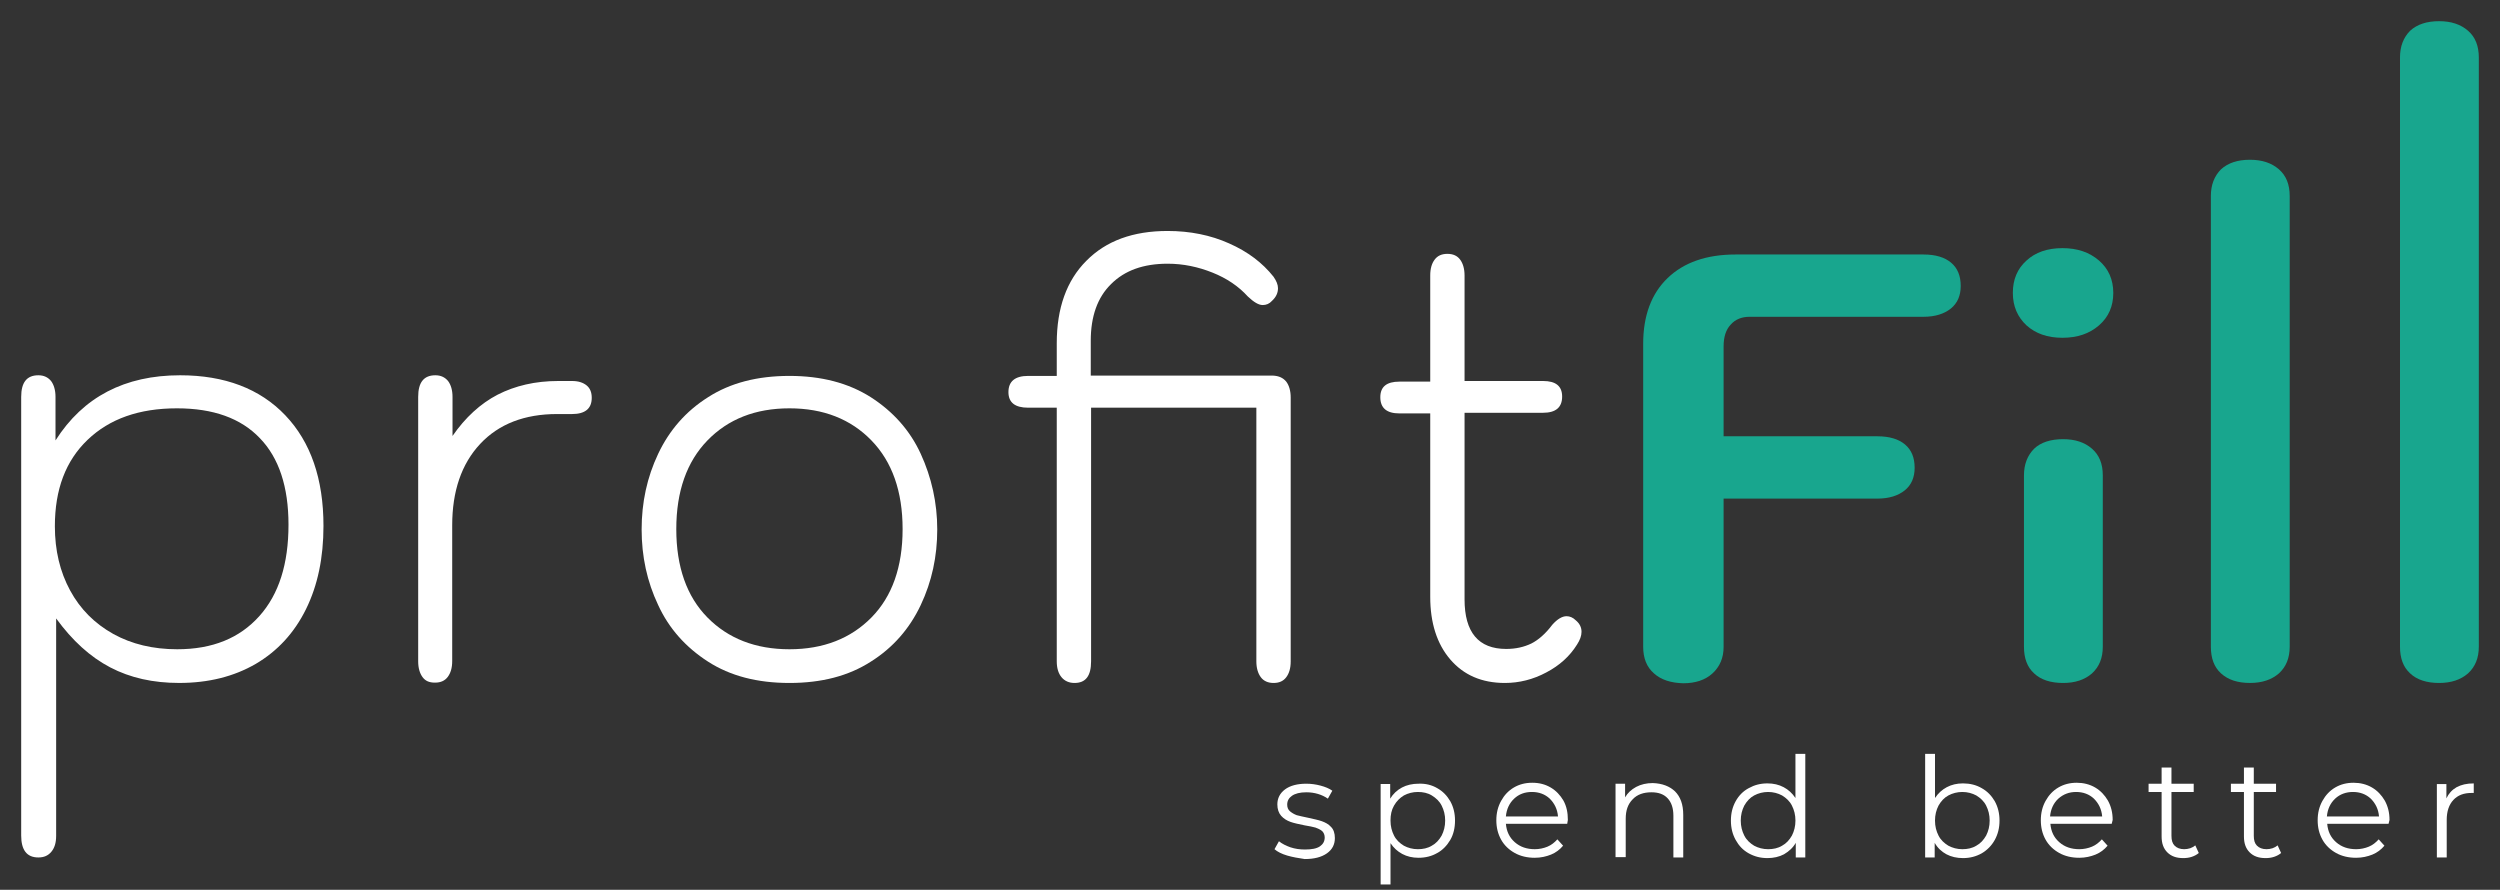 <?xml version="1.0" encoding="UTF-8"?> <svg xmlns="http://www.w3.org/2000/svg" width="118" height="42" viewBox="0 0 118 42" fill="none"><rect x="0" y="0" width="118" height="42" fill="#333333" stroke="none"/><path d="M60.756 40.382C60.501 40.307 60.291 40.202 60.156 40.082L60.366 39.707C60.516 39.827 60.696 39.917 60.906 39.992C61.131 40.067 61.356 40.097 61.596 40.097C61.911 40.097 62.151 40.052 62.301 39.947C62.451 39.842 62.526 39.707 62.526 39.527C62.526 39.407 62.481 39.302 62.406 39.227C62.316 39.152 62.211 39.107 62.091 39.062C61.971 39.032 61.791 38.987 61.581 38.957C61.296 38.897 61.071 38.852 60.906 38.791C60.741 38.731 60.591 38.642 60.471 38.507C60.351 38.371 60.291 38.191 60.291 37.966C60.291 37.681 60.411 37.441 60.651 37.261C60.891 37.081 61.236 36.991 61.656 36.991C61.881 36.991 62.106 37.021 62.331 37.081C62.556 37.141 62.736 37.216 62.886 37.321L62.676 37.696C62.391 37.501 62.046 37.396 61.656 37.396C61.356 37.396 61.131 37.456 60.981 37.561C60.831 37.666 60.756 37.801 60.756 37.981C60.756 38.116 60.801 38.221 60.891 38.296C60.981 38.371 61.086 38.431 61.206 38.477C61.326 38.507 61.506 38.551 61.731 38.596C62.001 38.657 62.226 38.702 62.391 38.761C62.556 38.822 62.706 38.897 62.826 39.032C62.946 39.152 63.006 39.332 63.006 39.557C63.006 39.857 62.886 40.097 62.631 40.277C62.376 40.457 62.031 40.547 61.581 40.547C61.281 40.502 61.011 40.457 60.756 40.382Z" fill="white"></path><path d="M67.837 37.201C68.107 37.351 68.302 37.561 68.452 37.816C68.602 38.086 68.677 38.386 68.677 38.731C68.677 39.077 68.602 39.392 68.452 39.647C68.302 39.902 68.092 40.127 67.837 40.262C67.582 40.412 67.282 40.487 66.952 40.487C66.667 40.487 66.412 40.427 66.187 40.307C65.962 40.187 65.782 40.022 65.632 39.797V41.747H65.166V37.006H65.617V37.696C65.752 37.471 65.947 37.291 66.172 37.171C66.397 37.051 66.667 36.991 66.952 36.991C67.282 36.976 67.582 37.051 67.837 37.201ZM67.582 39.917C67.777 39.812 67.927 39.647 68.047 39.437C68.152 39.227 68.212 39.002 68.212 38.731C68.212 38.461 68.152 38.236 68.047 38.026C67.942 37.816 67.777 37.666 67.582 37.546C67.387 37.426 67.162 37.381 66.922 37.381C66.682 37.381 66.457 37.441 66.262 37.546C66.067 37.666 65.917 37.816 65.797 38.026C65.677 38.236 65.632 38.461 65.632 38.731C65.632 39.002 65.692 39.227 65.797 39.437C65.902 39.647 66.067 39.797 66.262 39.917C66.457 40.022 66.682 40.082 66.922 40.082C67.162 40.082 67.387 40.037 67.582 39.917Z" fill="white"></path><path d="M73.973 38.882H71.078C71.108 39.242 71.243 39.527 71.498 39.752C71.753 39.977 72.068 40.082 72.443 40.082C72.653 40.082 72.863 40.037 73.043 39.962C73.223 39.887 73.373 39.767 73.508 39.617L73.778 39.917C73.628 40.097 73.433 40.247 73.208 40.337C72.983 40.427 72.728 40.487 72.443 40.487C72.083 40.487 71.768 40.412 71.498 40.262C71.228 40.112 71.002 39.902 70.853 39.632C70.703 39.362 70.627 39.062 70.627 38.717C70.627 38.371 70.703 38.072 70.853 37.801C71.002 37.531 71.198 37.321 71.453 37.171C71.708 37.021 71.993 36.946 72.323 36.946C72.653 36.946 72.938 37.021 73.193 37.171C73.448 37.321 73.643 37.531 73.793 37.786C73.943 38.056 74.003 38.356 74.003 38.702L73.973 38.882ZM71.468 37.696C71.243 37.907 71.108 38.191 71.078 38.537H73.538C73.508 38.191 73.373 37.922 73.148 37.696C72.923 37.486 72.638 37.381 72.308 37.381C71.963 37.381 71.693 37.486 71.468 37.696Z" fill="white"></path><path d="M79.059 37.351C79.314 37.606 79.449 37.966 79.449 38.461V40.471H78.984V38.506C78.984 38.146 78.894 37.876 78.714 37.681C78.534 37.486 78.279 37.396 77.949 37.396C77.574 37.396 77.274 37.501 77.064 37.726C76.838 37.951 76.734 38.251 76.734 38.641V40.456H76.253V36.991H76.704V37.636C76.823 37.426 77.004 37.261 77.229 37.141C77.454 37.021 77.724 36.961 78.009 36.961C78.459 36.976 78.804 37.111 79.059 37.351Z" fill="white"></path><path d="M85.21 35.581V40.472H84.76V39.782C84.625 40.022 84.43 40.187 84.205 40.322C83.98 40.442 83.71 40.502 83.424 40.502C83.094 40.502 82.809 40.427 82.539 40.277C82.269 40.127 82.074 39.917 81.924 39.647C81.774 39.377 81.699 39.077 81.699 38.732C81.699 38.386 81.774 38.087 81.924 37.816C82.074 37.546 82.284 37.336 82.539 37.201C82.809 37.051 83.094 36.976 83.424 36.976C83.71 36.976 83.965 37.036 84.19 37.156C84.415 37.276 84.595 37.441 84.745 37.666V35.581H85.21ZM84.115 39.917C84.31 39.812 84.46 39.647 84.58 39.437C84.685 39.227 84.745 39.002 84.745 38.732C84.745 38.462 84.685 38.236 84.58 38.026C84.475 37.816 84.31 37.666 84.115 37.546C83.92 37.441 83.695 37.381 83.454 37.381C83.215 37.381 82.989 37.441 82.794 37.546C82.599 37.651 82.449 37.816 82.329 38.026C82.224 38.236 82.164 38.462 82.164 38.732C82.164 39.002 82.224 39.227 82.329 39.437C82.434 39.647 82.599 39.797 82.794 39.917C82.989 40.022 83.215 40.082 83.454 40.082C83.695 40.082 83.92 40.037 84.115 39.917Z" fill="white"></path><path d="M93.537 37.201C93.807 37.351 94.002 37.561 94.152 37.816C94.302 38.087 94.377 38.386 94.377 38.732C94.377 39.077 94.302 39.377 94.152 39.647C94.002 39.917 93.792 40.127 93.537 40.277C93.267 40.427 92.982 40.502 92.652 40.502C92.367 40.502 92.097 40.442 91.872 40.322C91.647 40.202 91.452 40.022 91.317 39.782V40.472H90.867V35.581H91.332V37.666C91.482 37.441 91.662 37.276 91.887 37.156C92.112 37.036 92.367 36.976 92.652 36.976C92.982 36.976 93.282 37.051 93.537 37.201ZM93.282 39.917C93.477 39.812 93.627 39.647 93.747 39.437C93.852 39.227 93.912 39.002 93.912 38.732C93.912 38.462 93.852 38.236 93.747 38.026C93.642 37.816 93.477 37.666 93.282 37.546C93.087 37.441 92.862 37.381 92.622 37.381C92.382 37.381 92.157 37.441 91.962 37.546C91.767 37.651 91.617 37.816 91.497 38.026C91.391 38.236 91.332 38.462 91.332 38.732C91.332 39.002 91.391 39.227 91.497 39.437C91.602 39.647 91.767 39.797 91.962 39.917C92.157 40.022 92.382 40.082 92.622 40.082C92.862 40.082 93.087 40.037 93.282 39.917Z" fill="white"></path><path d="M99.673 38.882H96.778C96.808 39.242 96.942 39.527 97.198 39.752C97.453 39.977 97.768 40.082 98.143 40.082C98.353 40.082 98.563 40.037 98.743 39.962C98.923 39.887 99.073 39.767 99.208 39.617L99.478 39.917C99.328 40.097 99.133 40.247 98.908 40.337C98.683 40.427 98.428 40.487 98.143 40.487C97.783 40.487 97.468 40.412 97.198 40.262C96.927 40.112 96.703 39.902 96.552 39.632C96.402 39.362 96.327 39.062 96.327 38.717C96.327 38.371 96.402 38.072 96.552 37.801C96.703 37.531 96.897 37.321 97.153 37.171C97.408 37.021 97.693 36.946 98.023 36.946C98.338 36.946 98.638 37.021 98.893 37.171C99.148 37.321 99.343 37.531 99.493 37.786C99.643 38.056 99.718 38.356 99.718 38.702L99.673 38.882ZM97.153 37.696C96.927 37.907 96.793 38.191 96.763 38.537H99.223C99.193 38.191 99.058 37.922 98.833 37.696C98.608 37.486 98.323 37.381 97.993 37.381C97.663 37.381 97.393 37.486 97.153 37.696Z" fill="white"></path><path d="M103.783 40.262C103.693 40.337 103.588 40.397 103.453 40.442C103.318 40.487 103.183 40.502 103.048 40.502C102.718 40.502 102.478 40.412 102.298 40.232C102.118 40.052 102.028 39.812 102.028 39.482V37.382H101.413V36.992H102.028V36.227H102.493V36.992H103.543V37.382H102.493V39.452C102.493 39.662 102.538 39.812 102.643 39.917C102.748 40.022 102.898 40.082 103.093 40.082C103.183 40.082 103.288 40.067 103.378 40.037C103.468 40.007 103.543 39.962 103.618 39.902L103.783 40.262Z" fill="white"></path><path d="M107.669 40.262C107.579 40.337 107.474 40.397 107.339 40.442C107.204 40.487 107.069 40.502 106.934 40.502C106.604 40.502 106.364 40.412 106.184 40.232C106.004 40.052 105.914 39.812 105.914 39.482V37.382H105.299V36.992H105.914V36.227H106.379V36.992H107.429V37.382H106.379V39.452C106.379 39.662 106.424 39.812 106.529 39.917C106.634 40.022 106.784 40.082 106.979 40.082C107.069 40.082 107.174 40.067 107.264 40.037C107.354 40.007 107.429 39.962 107.504 39.902L107.669 40.262Z" fill="white"></path><path d="M112.74 38.882H109.844C109.874 39.242 110.009 39.527 110.264 39.752C110.519 39.977 110.835 40.082 111.21 40.082C111.42 40.082 111.63 40.037 111.81 39.962C111.99 39.887 112.14 39.767 112.275 39.617L112.545 39.917C112.395 40.097 112.2 40.247 111.975 40.337C111.75 40.427 111.495 40.487 111.21 40.487C110.85 40.487 110.534 40.412 110.264 40.262C109.994 40.112 109.769 39.902 109.619 39.632C109.469 39.362 109.394 39.062 109.394 38.717C109.394 38.371 109.469 38.072 109.619 37.801C109.769 37.531 109.964 37.321 110.219 37.171C110.474 37.021 110.76 36.946 111.09 36.946C111.405 36.946 111.705 37.021 111.96 37.171C112.215 37.321 112.41 37.531 112.56 37.786C112.71 38.056 112.785 38.356 112.785 38.702L112.74 38.882ZM110.219 37.696C109.994 37.907 109.859 38.191 109.829 38.537H112.29C112.26 38.191 112.125 37.922 111.9 37.696C111.675 37.486 111.39 37.381 111.06 37.381C110.73 37.381 110.444 37.486 110.219 37.696Z" fill="white"></path><path d="M115.95 37.157C116.175 37.037 116.431 36.977 116.761 36.977V37.427H116.656C116.295 37.427 116.01 37.532 115.8 37.757C115.59 37.982 115.485 38.297 115.485 38.702V40.472H115.02V37.007H115.47V37.682C115.575 37.457 115.74 37.277 115.95 37.157Z" fill="white"></path><path d="M1 39.437V18.733C1 18.043 1.27 17.713 1.81 17.713C2.065 17.713 2.26 17.803 2.41 17.983C2.545 18.163 2.62 18.418 2.62 18.733V20.788C3.926 18.733 5.891 17.713 8.501 17.713C10.602 17.713 12.267 18.343 13.467 19.603C14.667 20.863 15.268 22.604 15.268 24.824C15.268 26.324 14.997 27.63 14.442 28.755C13.887 29.88 13.092 30.735 12.072 31.335C11.037 31.935 9.837 32.235 8.456 32.235C7.226 32.235 6.146 31.995 5.201 31.5C4.256 31.005 3.415 30.24 2.65 29.19V39.452C2.65 39.782 2.575 40.022 2.425 40.202C2.275 40.382 2.08 40.472 1.81 40.472C1.27 40.472 1 40.127 1 39.437ZM12.237 29.085C13.167 28.05 13.617 26.609 13.617 24.764C13.617 22.979 13.167 21.614 12.267 20.683C11.367 19.738 10.062 19.273 8.351 19.273C6.566 19.273 5.171 19.768 4.136 20.758C3.1 21.749 2.59 23.099 2.59 24.839C2.59 25.979 2.83 26.985 3.31 27.87C3.79 28.755 4.466 29.43 5.351 29.925C6.221 30.405 7.226 30.645 8.366 30.645C10.032 30.645 11.307 30.12 12.237 29.085Z" fill="white"></path><path d="M19.948 31.965C19.813 31.785 19.738 31.53 19.738 31.215V18.733C19.738 18.043 20.008 17.713 20.548 17.713C20.803 17.713 20.998 17.803 21.148 17.983C21.284 18.163 21.359 18.418 21.359 18.733V20.578C21.959 19.708 22.679 19.048 23.489 18.628C24.314 18.208 25.259 17.983 26.354 17.983H27C27.3 17.983 27.525 18.058 27.69 18.193C27.855 18.328 27.93 18.523 27.93 18.778C27.93 19.288 27.615 19.543 27 19.543H26.294C24.764 19.543 23.549 20.008 22.664 20.953C21.779 21.899 21.344 23.189 21.344 24.794V31.2C21.344 31.53 21.268 31.77 21.134 31.95C20.998 32.13 20.803 32.22 20.533 32.22C20.263 32.22 20.083 32.145 19.948 31.965Z" fill="white"></path><path d="M33.421 31.23C32.371 30.555 31.576 29.67 31.066 28.56C30.54 27.45 30.285 26.265 30.285 24.989C30.285 23.714 30.54 22.529 31.066 21.419C31.591 20.309 32.371 19.409 33.421 18.748C34.471 18.073 35.746 17.743 37.262 17.743C38.762 17.743 40.037 18.073 41.102 18.748C42.153 19.424 42.948 20.309 43.458 21.419C43.968 22.529 44.238 23.729 44.238 24.989C44.238 26.265 43.983 27.45 43.458 28.56C42.933 29.67 42.153 30.57 41.102 31.23C40.052 31.906 38.777 32.236 37.262 32.236C35.746 32.236 34.471 31.906 33.421 31.23ZM41.132 29.145C42.108 28.155 42.603 26.76 42.603 24.974C42.603 23.189 42.108 21.794 41.132 20.789C40.157 19.784 38.867 19.273 37.262 19.273C35.656 19.273 34.366 19.784 33.391 20.789C32.416 21.794 31.921 23.189 31.921 24.974C31.921 26.76 32.416 28.155 33.391 29.145C34.366 30.135 35.656 30.645 37.262 30.645C38.867 30.645 40.157 30.135 41.132 29.145Z" fill="white"></path><path d="M60.711 18.013C60.846 18.193 60.921 18.448 60.921 18.763V31.215C60.921 31.546 60.846 31.785 60.711 31.965C60.576 32.146 60.381 32.236 60.111 32.236C59.855 32.236 59.645 32.146 59.511 31.965C59.375 31.785 59.3 31.53 59.3 31.215V19.243H51.499V31.215C51.499 31.905 51.244 32.236 50.719 32.236C50.464 32.236 50.254 32.146 50.104 31.965C49.954 31.785 49.879 31.53 49.879 31.215V19.243H48.529C47.913 19.243 47.598 19.003 47.598 18.508C47.598 17.998 47.913 17.743 48.529 17.743H49.879V16.198C49.879 14.547 50.344 13.242 51.274 12.312C52.204 11.367 53.479 10.902 55.115 10.902C56.165 10.902 57.14 11.097 58.01 11.487C58.895 11.877 59.586 12.402 60.111 13.062C60.246 13.257 60.321 13.437 60.321 13.602C60.321 13.827 60.231 14.022 60.036 14.202C59.916 14.338 59.766 14.398 59.6 14.398C59.406 14.398 59.18 14.262 58.895 13.992C58.46 13.512 57.905 13.137 57.23 12.867C56.555 12.597 55.85 12.447 55.115 12.447C53.974 12.447 53.089 12.762 52.444 13.407C51.799 14.037 51.484 14.938 51.484 16.078V17.728H60.081C60.366 17.743 60.561 17.833 60.711 18.013Z" fill="white"></path><path d="M74.648 29.82C74.648 30.015 74.573 30.21 74.438 30.42C74.093 30.975 73.613 31.41 72.983 31.74C72.367 32.07 71.707 32.236 71.032 32.236C69.937 32.236 69.082 31.86 68.452 31.125C67.822 30.39 67.507 29.4 67.507 28.17V19.513H66.051C65.451 19.513 65.151 19.258 65.151 18.748C65.151 18.253 65.451 18.013 66.051 18.013H67.507V13.002C67.507 12.672 67.582 12.432 67.717 12.252C67.852 12.072 68.047 11.982 68.317 11.982C68.587 11.982 68.782 12.072 68.917 12.252C69.052 12.432 69.127 12.687 69.127 13.002V17.983H72.832C73.433 17.983 73.733 18.223 73.733 18.718C73.733 19.228 73.433 19.483 72.832 19.483H69.127V28.29C69.127 29.85 69.787 30.63 71.092 30.63C71.542 30.63 71.932 30.54 72.277 30.375C72.607 30.21 72.953 29.91 73.267 29.49C73.508 29.22 73.733 29.085 73.943 29.085C74.093 29.085 74.243 29.145 74.378 29.28C74.558 29.43 74.648 29.61 74.648 29.82Z" fill="white"></path><path d="M78.068 31.785C77.723 31.485 77.558 31.065 77.558 30.525V16.227C77.558 14.892 77.948 13.857 78.714 13.122C79.479 12.387 80.544 12.012 81.924 12.012H90.791C91.361 12.012 91.796 12.147 92.096 12.402C92.396 12.657 92.546 13.017 92.546 13.497C92.546 13.947 92.396 14.307 92.081 14.562C91.766 14.817 91.331 14.952 90.791 14.952H82.584C82.209 14.952 81.909 15.072 81.684 15.327C81.459 15.567 81.354 15.912 81.354 16.348V20.593H88.615C89.185 20.593 89.621 20.728 89.921 20.983C90.221 21.238 90.371 21.598 90.371 22.078C90.371 22.529 90.221 22.889 89.906 23.144C89.59 23.399 89.155 23.534 88.615 23.534H81.354V30.54C81.354 31.05 81.174 31.47 80.829 31.785C80.484 32.1 80.019 32.25 79.449 32.25C78.864 32.235 78.398 32.085 78.068 31.785Z" fill="#18A68E"></path><path d="M95.651 15.358C95.231 14.967 95.006 14.457 95.006 13.827C95.006 13.197 95.216 12.687 95.651 12.297C96.072 11.907 96.642 11.712 97.347 11.712C98.052 11.712 98.622 11.907 99.072 12.297C99.522 12.687 99.747 13.197 99.747 13.827C99.747 14.457 99.522 14.967 99.072 15.358C98.622 15.748 98.052 15.943 97.347 15.943C96.642 15.943 96.087 15.748 95.651 15.358ZM96.011 31.785C95.681 31.485 95.531 31.065 95.531 30.525V22.439C95.531 21.914 95.697 21.494 96.011 21.179C96.327 20.878 96.792 20.729 97.377 20.729C97.947 20.729 98.397 20.878 98.742 21.179C99.087 21.479 99.252 21.899 99.252 22.439V30.525C99.252 31.05 99.087 31.47 98.742 31.785C98.397 32.086 97.947 32.236 97.377 32.236C96.792 32.236 96.327 32.086 96.011 31.785Z" fill="#18A68E"></path><path d="M104.833 31.785C104.503 31.485 104.353 31.065 104.353 30.525V9.251C104.353 8.726 104.518 8.306 104.833 7.991C105.163 7.691 105.613 7.541 106.198 7.541C106.768 7.541 107.219 7.691 107.564 7.991C107.909 8.291 108.074 8.711 108.074 9.251V30.525C108.074 31.05 107.909 31.47 107.564 31.785C107.219 32.085 106.768 32.235 106.198 32.235C105.613 32.235 105.163 32.085 104.833 31.785Z" fill="#18A68E"></path><path d="M113.76 31.785C113.43 31.485 113.28 31.065 113.28 30.525V2.71C113.28 2.185 113.445 1.765 113.76 1.45C114.09 1.15 114.54 1 115.125 1C115.695 1 116.145 1.15 116.49 1.45C116.835 1.75 117 2.17 117 2.71V30.525C117 31.05 116.835 31.47 116.49 31.785C116.145 32.085 115.695 32.236 115.125 32.236C114.54 32.236 114.075 32.085 113.76 31.785Z" fill="#18A68E"></path></svg> 